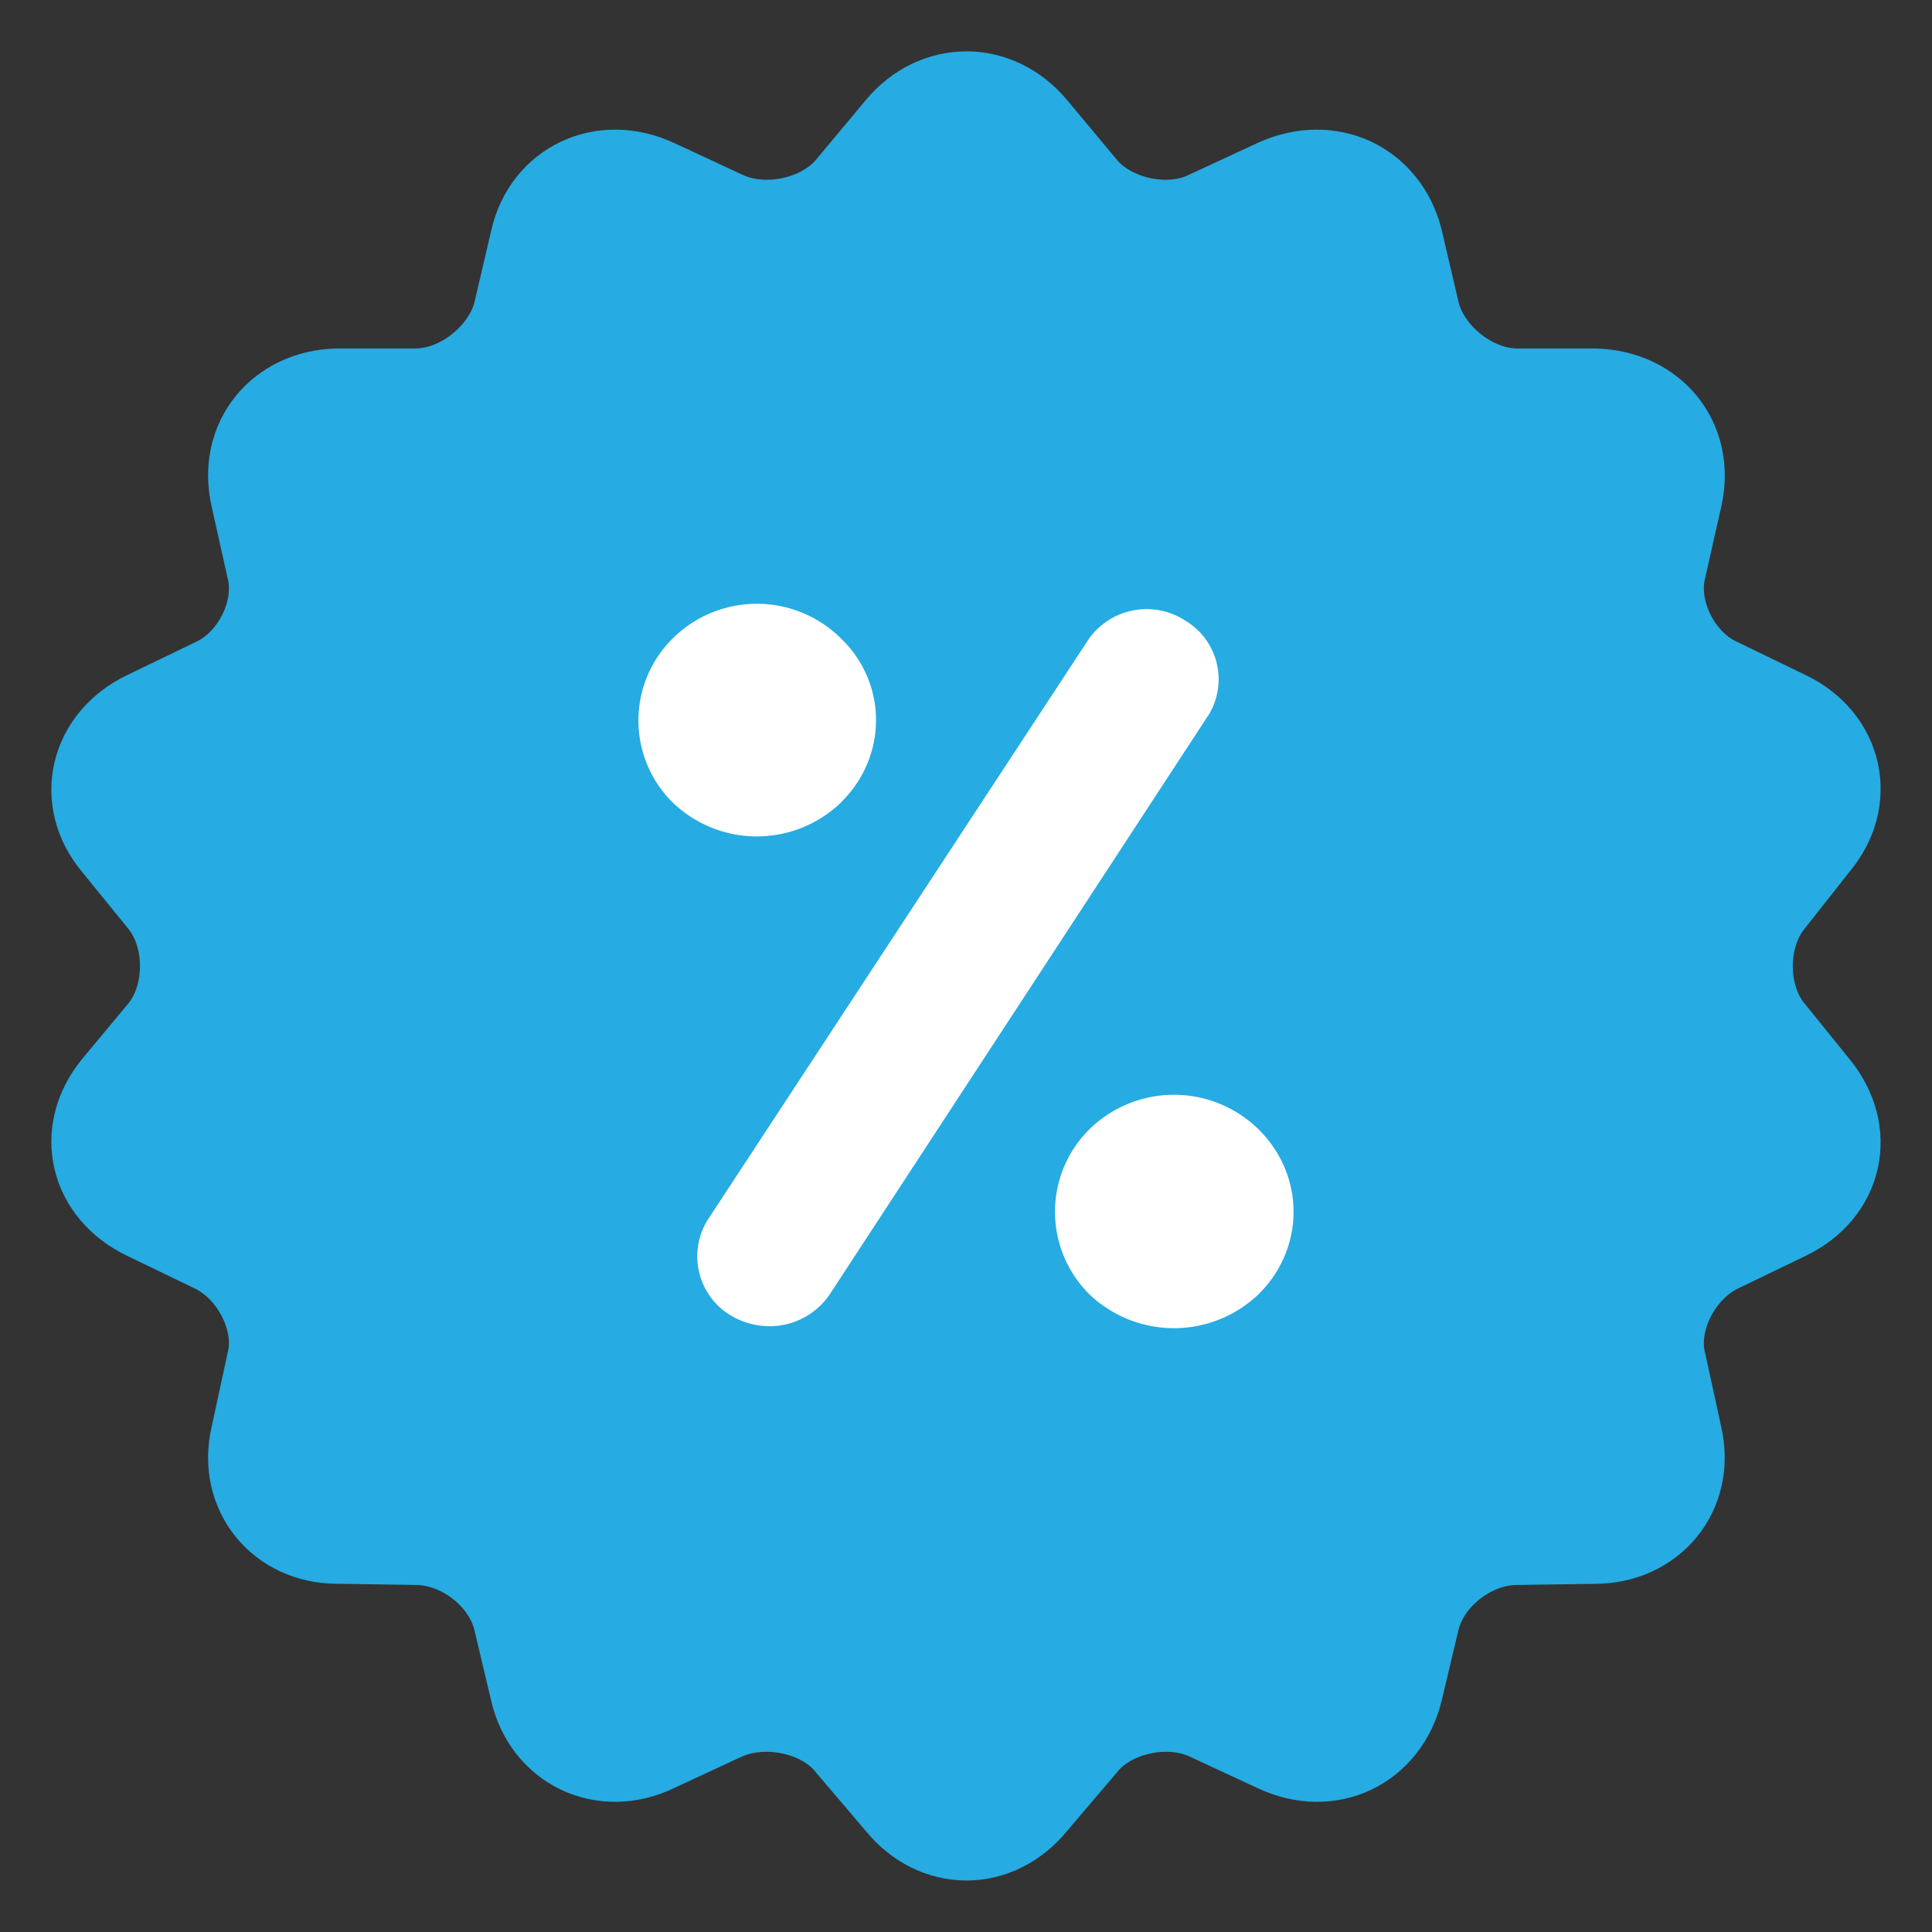 <svg xmlns="http://www.w3.org/2000/svg" width="18" height="18"><rect width="100%" height="100%" fill="#333333" stroke="none"/><g fill="none" fill-rule="evenodd"><path fill="#26abe2" stroke="#26abe2" stroke-width="1.043" d="M16.396 9.664c-.286-.366-.286-.96 0-1.325l.434-.55c.297-.353.194-.822-.228-1.027l-.64-.31c-.423-.193-.697-.73-.583-1.187l.15-.663c.101-.457-.207-.822-.675-.834h-.72c-.468 0-.937-.377-1.05-.823l-.16-.685c-.115-.446-.549-.652-.984-.457l-.64.297c-.423.206-1.016.068-1.302-.286l-.457-.548c-.297-.355-.777-.355-1.074 0l-.457.548c-.286.354-.88.492-1.314.286l-.64-.297c-.423-.195-.868.01-.97.457l-.16.685c-.115.446-.584.823-1.052.823h-.73c-.458.012-.767.377-.664.834l.148.663c.115.457-.159.994-.582 1.188l-.64.309c-.423.205-.537.674-.24 1.028l.446.549c.285.366.285.959 0 1.325l-.446.536c-.297.366-.183.823.24 1.028l.64.309c.423.206.697.743.582 1.189l-.148.685c-.103.446.206.823.663.823l.731.011c.468 0 .937.355 1.051.812l.16.673c.103.446.548.663.971.458l.64-.297c.434-.195 1.028-.069 1.314.297l.457.537c.297.365.777.365 1.074 0l.457-.537c.286-.366.88-.492 1.302-.297l.64.297c.435.205.87-.012.983-.458l.16-.673c.114-.457.583-.812 1.051-.812l.72-.01c.468 0 .776-.378.674-.824l-.149-.685c-.114-.446.16-.983.583-1.189l.64-.309c.422-.205.525-.662.228-1.028l-.434-.537z"/><path fill="#FFF" d="M11.724 12.06a1.141 1.141 0 01-1.573 0 1.082 1.082 0 010-1.54 1.126 1.126 0 011.573 0c.437.43.437 1.11 0 1.54m-3.89-4.582a1.13 1.13 0 01-1.565 0 1.073 1.073 0 010-1.531 1.112 1.112 0 011.565 0c.437.42.437 1.102 0 1.53m3.418-.804L7.73 12.06a.676.676 0 01-.56.296.711.711 0 01-.368-.104.642.642 0 01-.2-.9l3.523-5.37a.66.66 0 01.918-.2.637.637 0 01.21.891"/></g></svg>